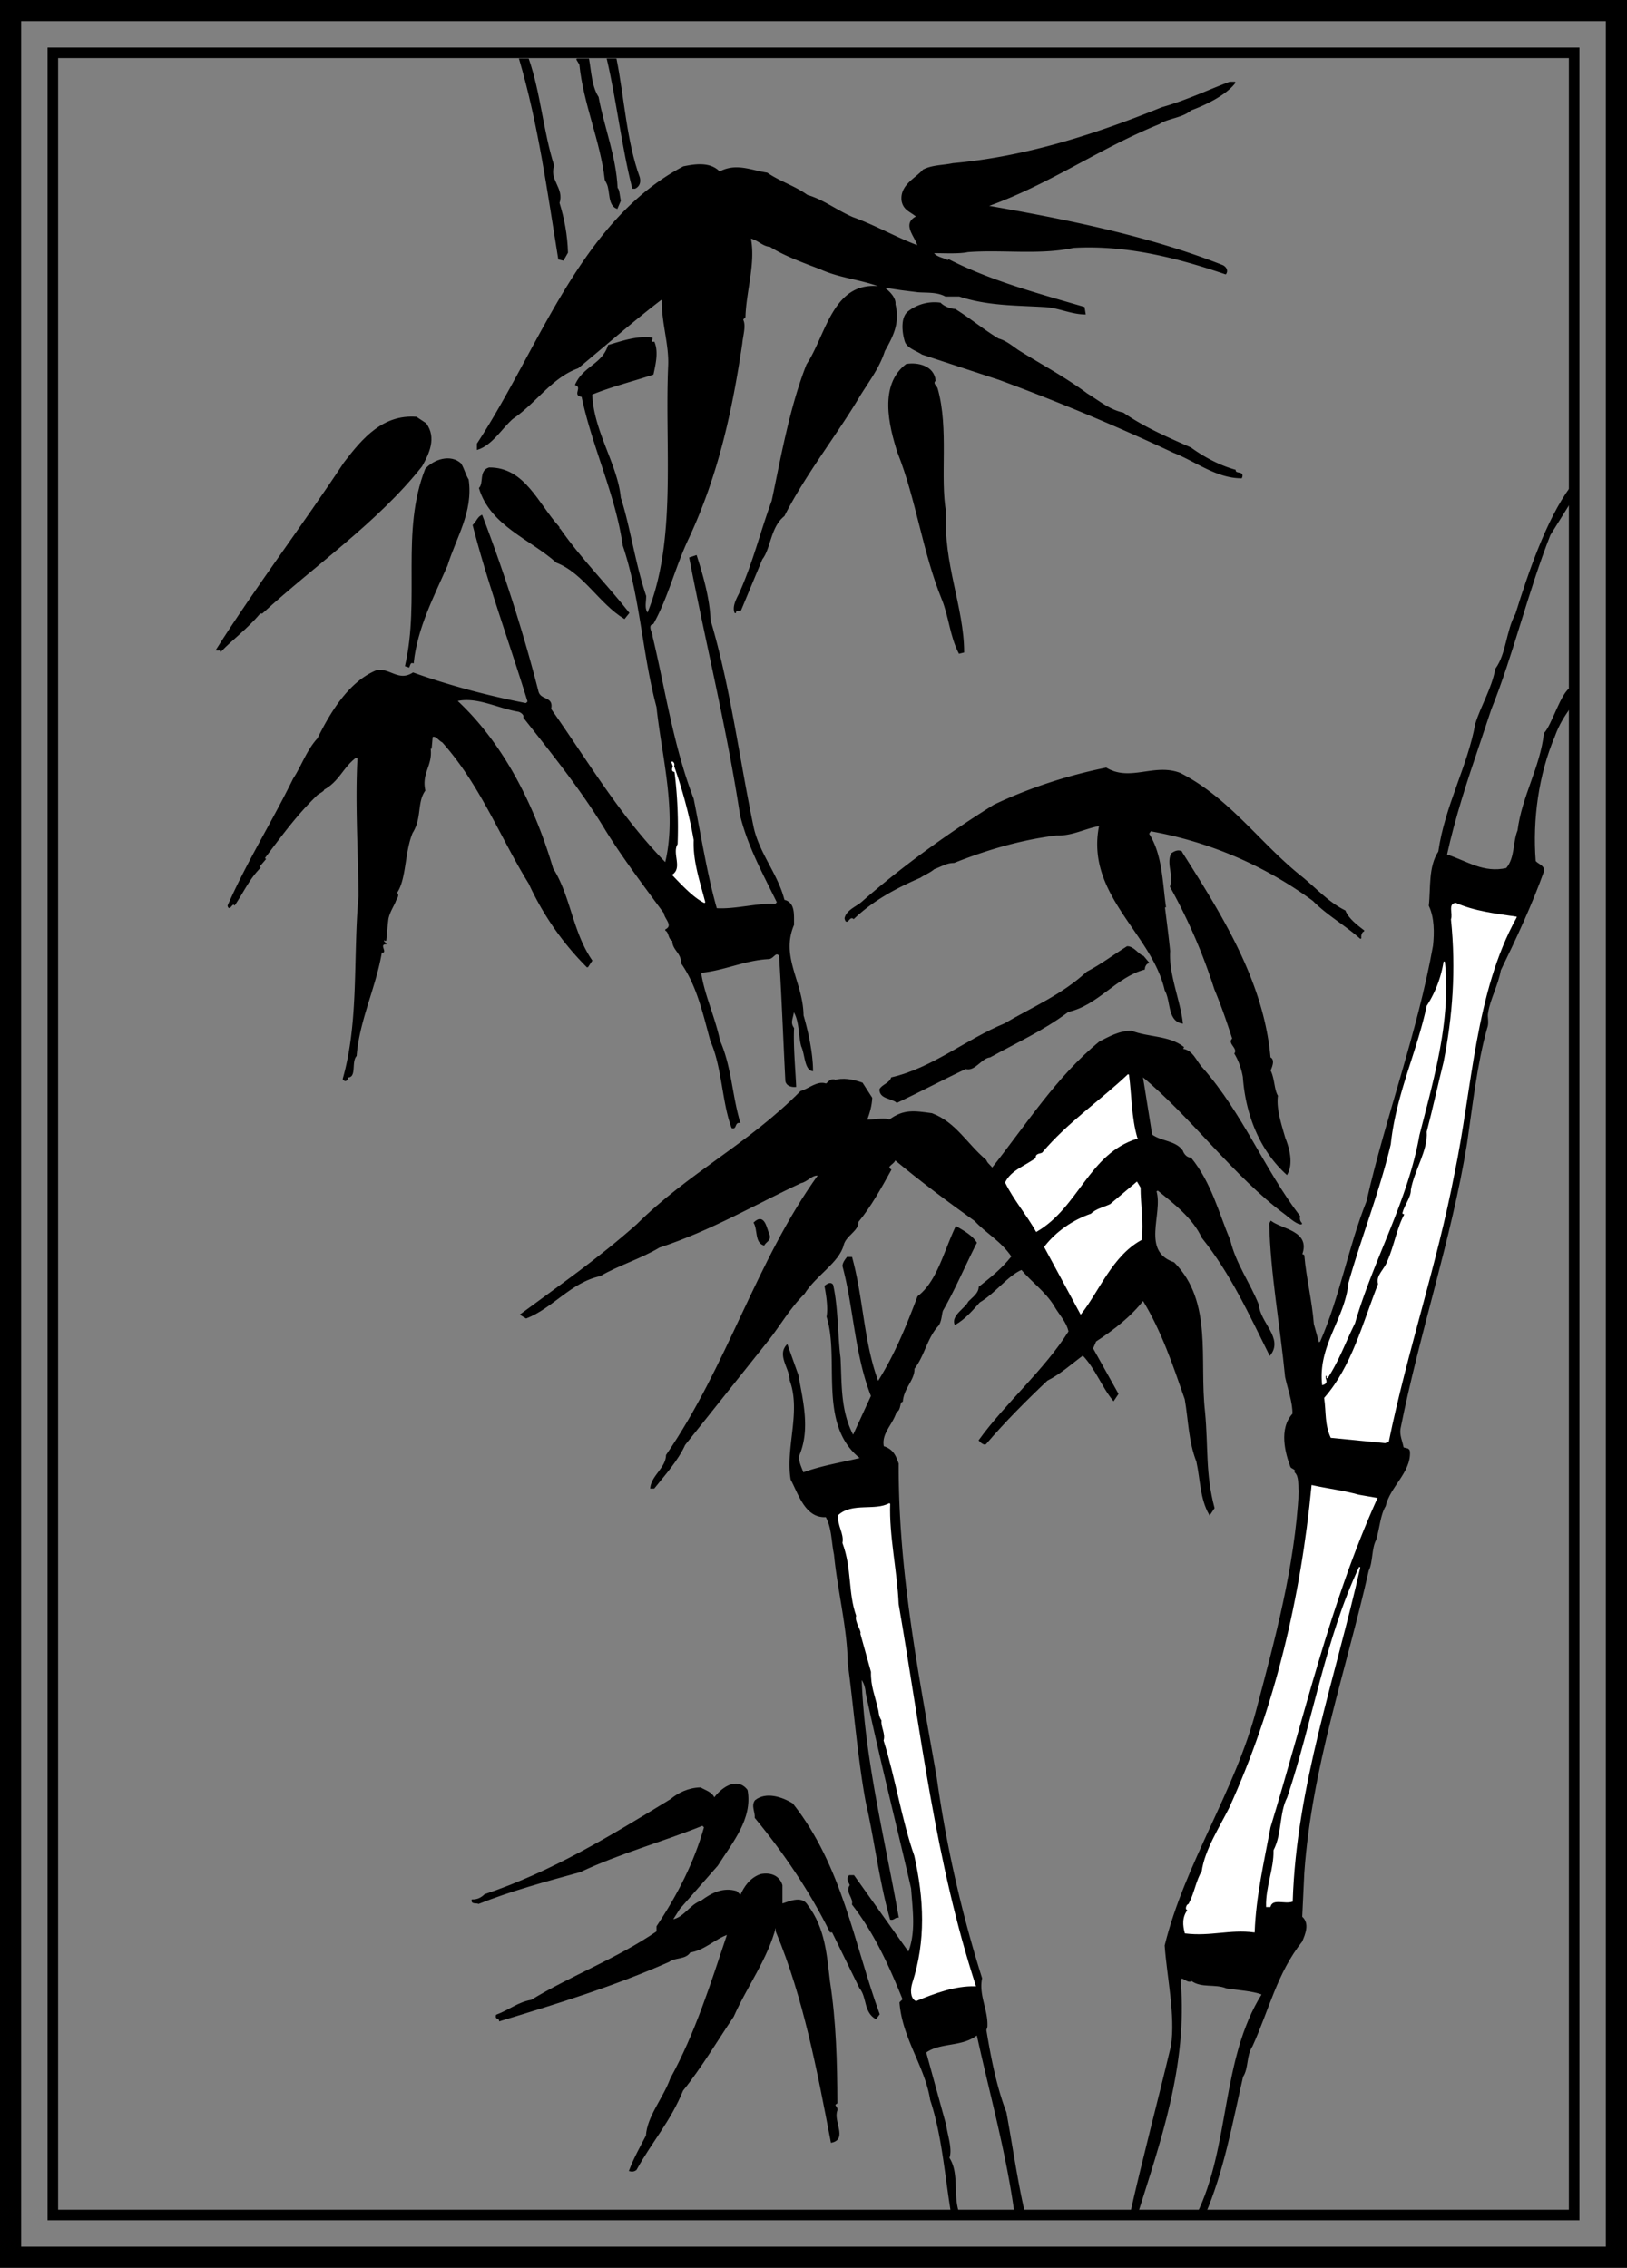 <svg xmlns="http://www.w3.org/2000/svg" width="154" height="214.598"><rect width="100%" height="100%" fill="#808080" stroke="none"/><path d="M50 5.598c1.11 3.199 1.355 6.824 2.398 10.101-.5 1.317.97 2.149.5 3.5.465 1.504.758 3.07.801 4.7l-.398.699-.403-.098c-1.054-6.492-1.886-12.715-3.699-18.902H50"/><path fill="none" stroke="#000" stroke-linecap="square" stroke-miterlimit="2" stroke-width=".12" d="M50 5.598c1.11 3.199 1.355 6.824 2.398 10.101-.5 1.317.97 2.149.5 3.5.465 1.504.758 3.07.801 4.7l-.398.699-.403-.098c-1.054-6.492-1.886-12.715-3.699-18.902Zm0 0"/><path d="M58.398 19.7c-.82-.321-.574-1.544-.898-2.302L57.3 17c-.41-3.645-2.027-7.172-2.402-10.902l-.296-.5h1.097c.211 1.191.262 2.613.903 3.601.535 2.883 1.664 5.625 1.796 8.598.184.183.184.578.301 1.203l-.3.7"/><path fill="none" stroke="#000" stroke-linecap="square" stroke-miterlimit="2" stroke-width=".12" d="M58.398 19.7c-.82-.321-.574-1.544-.898-2.302L57.3 17c-.41-3.645-2.027-7.172-2.402-10.902l-.296-.5h1.097c.211 1.191.262 2.613.903 3.601.535 2.883 1.664 5.625 1.796 8.598.184.183.184.578.301 1.203zm0 0"/><path d="M58.3 5.598c.747 3.738.942 7.757 2.2 11.199.117.476-.031.82-.398 1h-.204c-.996-3.902-1.488-8.313-2.398-12.2h.8"/><path fill="none" stroke="#000" stroke-linecap="square" stroke-miterlimit="2" stroke-width=".12" d="M58.3 5.598c.747 3.738.942 7.757 2.2 11.199.117.476-.031.82-.398 1h-.204c-.996-3.902-1.488-8.313-2.398-12.2Zm0 0"/><path d="M89.5 28c-.809-.438-1.785-.34-2.602-.402l-1.597-.2L84 27.2h-.398c.535.363 1.171 1 1.097 1.598.418 1.754-.172 2.93-1 4.402-.543 1.715-1.672 3.086-2.5 4.5-2.16 3.586-5.05 7.258-7 11.098-1.332 1.062-1.285 3.07-2.097 4.101l-2 4.801c-.125.196-.47-.148-.5.301-.262-.547.128-1.281.398-1.8 1.348-3.009 1.984-5.755 3.102-8.802.793-3.714 1.675-8.808 3.296-12.898 1.907-2.871 2.497-8.113 7.204-7.3-2.012-.813-4.07-.91-6-1.802-1.403-.53-3.414-1.265-4.704-2.101-.718-.047-1.109-.633-1.898-.797.492 2.367-.437 5.062-.5 7.5-.086.113-.23.16-.2.297.263.55-.03 1.43-.1 2.203-.962 6.48-2.282 12.41-5 18.297-1.302 2.687-1.985 5.676-3.4 8.203-.546.121-.202.758-.1 1.098v.101c1.17 4.8 1.951 10.335 3.901 15.398C66.3 79.062 66.887 82.836 67.8 86c1.832.117 3.937-.52 5.597-.402l.204-.2c-1.325-2.71-2.793-5.355-3.5-8.3-1.254-8.227-3.215-16.067-4.801-24.301l.597-.2c.547 1.72 1.235 4.024 1.301 6.102 1.895 6.348 2.727 13.16 4.102 19.7.586 2.476 2.3 4.386 2.898 6.8 1.067.235.871 1.457.903 2.301-1.305 3.078.851 5.379.898 8.598.395 1.34.883 3.445.898 5.199-.699-.137-.652-1.555-1-2.297-.289-1.023-.14-2.395-.796-3.402-.032.71-.422 1.105 0 1.699-.079 1.66.117 3.766.199 5.5-.328.031-.817-.067-.903-.5-.21-4.125-.355-7.996-.597-11.899-.446-.457-.59.325-1.102.301-2.234.125-4.195 1.102-6.398 1.301.293 2.105 1.32 4.21 1.8 6.5 1.09 2.465 1.137 5.16 1.899 7.7-.516-.04-.32.644-.7.5-.894-2.305-.894-5.735-2-8.2-.706-2.582-1.292-5.277-2.8-7.402.086-.914-.848-1.254-.8-2.098-.438-.188-.29-.773-.7-1 .852-.41-.082-1.098-.102-1.602-1.937-2.632-3.898-5.23-5.5-7.8-2.222-3.7-5.015-7.18-7.796-10.7.085-.3-.305-.546-.5-.601-2.008-.336-3.97-1.465-5.903-1 4.578 4.238 7.422 10.219 9.102 15.902 1.652 2.598 1.847 6.028 3.699 8.7l-.398.601a27.134 27.134 0 0 1-5.5-7.902c-2.715-4.387-4.579-9.336-8.204-13.399-.343-.152-.636-.691-1-.5l-.097 1.098h-.102c.219 1.652-.86 2.289-.5 4-.8 1.129-.308 2.598-1.199 4-.777 1.883-.582 4.43-1.5 5.703.332.2-.063.59-.102.797-.203.48-.597 1.066-.699 1.703-.094.785-.14 1.52-.199 2l-.102-.102c-.28.16.063.309.102.399-.68.055.059.789-.3.8L36.1 90c-.523 3.32-2.14 6.508-2.402 9.898-.523.579.016 2.047-.8 2-.016.196-.165.536-.4.2 1.56-5.493.97-11.618 1.5-17.301-.038-4.266-.335-8.871-.1-13.098H33.6c-1.207.945-1.55 2.219-3 3 .125.102-.562.395-.703.598-1.914 1.855-3.386 3.914-4.898 5.902l.101.098-.6.703.101.098c-1.027 1.03-1.566 2.258-2.402 3.5-.242-.262-.488.617-.598.101 1.875-4.234 4.176-7.863 6.2-12 .77-1.152 1.261-2.672 2.3-3.8 1.165-2.352 2.88-5.29 5.5-6.399 1.25-.312 2.083 1.11 3.5.2 3.485 1.25 7.254 2.23 10.7 2.898l.199-.2c-1.73-5.613-3.742-11.05-5.2-16.699.38-.379.43-.722.802-.902 1.98 5.176 3.843 10.91 5.296 16.601.211.973 1.485.485 1.204 1.7C55.766 72.3 58.605 77.199 63 81.699c1.191-4.793-.324-10.183-.8-14.8-1.34-4.985-1.536-10.376-3.2-15.301-.687-4.828-2.89-9.286-3.898-14.098-.907-.086.125-.824-.602-1.102.773-1.73 2.54-1.878 3.102-3.699 1.3-.383 2.671-.87 4.097-.699-.004.168-.101.316 0 .398h.2c.382.946.09 2.075-.098 3-1.918.641-3.93 1.133-5.801 1.899.11 3.496 2.41 6.68 2.7 9.8.886 2.712 1.378 6.29 2.402 9.301.004.664-.192 1.153.199 1.7 2.843-6.868 1.668-15.637 2-23.399.11-2.09-.625-4.047-.602-6.3l-.098-.102c-2.574 1.96-5.316 4.363-7.902 6.5-2.512.902-3.98 3.3-6.2 4.8-1.065.95-1.944 2.47-3.3 2.903V42c5.961-9.094 9.735-21.05 19.5-26.203.965-.188 2.485-.485 3.402.5 1.579-.836 2.903-.149 4.5.101 1.196.825 2.665 1.266 3.797 2.102 1.516.437 2.739 1.418 4.301 2.098 2.067.742 4.121 1.918 6.2 2.699-.118-.828-1.587-2.102-.098-2.797-.606-.531-1.243-.629-1.403-1.5-.183-1.48 1.336-2.117 2-2.902.856-.442 1.832-.391 2.801-.598 6.973-.625 13.586-2.781 19.8-5.3 2.216-.618 4.516-1.696 6.4-2.403h.5c-.864 1.148-2.774 2.078-4.2 2.601-.781.704-2.203.75-3 1.301-5.766 2.34-10.422 5.723-16.3 7.801 7.445 1.3 15.284 2.871 22.202 5.598.383.113.63.504.399.8-4.473-1.52-9.324-2.793-14.399-2.5-3.207.688-6.734.149-10 .399-.851.191-2.418.09-3.3.101.293.528 1.226.579 1.398.801l.102-.101c3.988 2.035 8.398 3.21 12.8 4.5l.098.601c-1.363-.027-2.441-.617-3.8-.699-2.758-.164-5.403-.113-8.098-1H89.5"/><path fill="none" stroke="#000" stroke-linecap="square" stroke-miterlimit="2" stroke-width=".12" d="M89.5 28c-.809-.438-1.785-.34-2.602-.402l-1.597-.2L84 27.2h-.398c.535.363 1.171 1 1.097 1.598.418 1.754-.172 2.93-1 4.402-.543 1.715-1.672 3.086-2.5 4.5-2.16 3.586-5.05 7.258-7 11.098-1.332 1.062-1.285 3.07-2.097 4.101l-2 4.801c-.125.196-.47-.148-.5.301-.262-.547.128-1.281.398-1.8 1.348-3.009 1.984-5.755 3.102-8.802.793-3.714 1.675-8.808 3.296-12.898 1.907-2.871 2.497-8.113 7.204-7.3-2.012-.813-4.07-.91-6-1.802-1.403-.53-3.414-1.265-4.704-2.101-.718-.047-1.109-.633-1.898-.797.492 2.367-.437 5.062-.5 7.5-.086.113-.23.16-.2.297.263.55-.03 1.43-.1 2.203-.962 6.48-2.282 12.41-5 18.297-1.302 2.687-1.985 5.676-3.4 8.203-.546.121-.202.758-.1 1.098v.101c1.17 4.8 1.951 10.335 3.901 15.398C66.3 79.062 66.887 82.836 67.8 86c1.832.117 3.937-.52 5.597-.402l.204-.2c-1.325-2.71-2.793-5.355-3.5-8.3-1.254-8.227-3.215-16.067-4.801-24.301l.597-.2c.547 1.72 1.235 4.024 1.301 6.102 1.895 6.348 2.727 13.16 4.102 19.7.586 2.476 2.3 4.386 2.898 6.8 1.067.235.871 1.457.903 2.301-1.305 3.078.851 5.379.898 8.598.395 1.34.883 3.445.898 5.199-.699-.137-.652-1.555-1-2.297-.289-1.023-.14-2.395-.796-3.402-.032.71-.422 1.105 0 1.699-.079 1.66.117 3.766.199 5.5-.328.031-.817-.067-.903-.5-.21-4.125-.355-7.996-.597-11.899-.446-.457-.59.325-1.102.301-2.234.125-4.195 1.102-6.398 1.301.293 2.105 1.32 4.21 1.8 6.5 1.09 2.465 1.137 5.16 1.899 7.7-.516-.04-.32.644-.7.5-.894-2.305-.894-5.735-2-8.2-.706-2.582-1.292-5.277-2.8-7.402.086-.914-.848-1.254-.8-2.098-.438-.188-.29-.773-.7-1 .852-.41-.082-1.098-.102-1.602-1.937-2.632-3.898-5.23-5.5-7.8-2.222-3.7-5.015-7.18-7.796-10.7.085-.3-.305-.546-.5-.601-2.008-.336-3.97-1.465-5.903-1 4.578 4.238 7.422 10.219 9.102 15.902 1.652 2.598 1.847 6.028 3.699 8.7l-.398.601a27.134 27.134 0 0 1-5.5-7.902c-2.715-4.387-4.579-9.336-8.204-13.399-.343-.152-.636-.691-1-.5l-.097 1.098h-.102c.219 1.652-.86 2.289-.5 4-.8 1.129-.308 2.598-1.199 4-.777 1.883-.582 4.43-1.5 5.703.332.2-.063.59-.102.797-.203.48-.597 1.066-.699 1.703-.094.785-.14 1.52-.199 2l-.102-.102c-.28.16.063.309.102.399-.68.055.059.789-.3.8L36.101 90c-.524 3.32-2.141 6.508-2.403 9.898-.523.579.016 2.047-.8 2-.016.196-.165.536-.399.2 1.559-5.493.969-11.618 1.5-17.301-.04-4.266-.336-8.871-.102-13.098h-.296c-1.207.946-1.551 2.219-3 3 .125.102-.563.395-.704.598-1.914 1.855-3.386 3.914-4.898 5.902l.102.098L24.5 82l.102.098c-1.028 1.03-1.567 2.257-2.403 3.5-.242-.262-.488.617-.597.101 1.875-4.234 4.175-7.863 6.199-12 .77-1.152 1.261-2.672 2.3-3.8 1.165-2.352 2.88-5.29 5.5-6.399 1.25-.313 2.083 1.11 3.5.2 3.485 1.25 7.254 2.23 10.7 2.898l.199-.2c-1.73-5.613-3.742-11.05-5.2-16.699.38-.379.43-.722.802-.902 1.98 5.176 3.843 10.91 5.296 16.601.211.973 1.485.485 1.204 1.7C55.766 72.3 58.605 77.199 63 81.699c1.191-4.793-.324-10.183-.8-14.8-1.34-4.985-1.536-10.376-3.2-15.301-.687-4.828-2.89-9.286-3.898-14.098-.907-.086.125-.824-.602-1.102.773-1.73 2.54-1.878 3.102-3.699 1.3-.383 2.671-.87 4.097-.699-.004.168-.101.316 0 .398h.2c.382.946.09 2.075-.098 3-1.918.641-3.93 1.133-5.801 1.899.11 3.496 2.41 6.68 2.7 9.8.886 2.712 1.378 6.29 2.402 9.301.003.664-.192 1.153.199 1.7 2.844-6.868 1.668-15.637 2-23.399.11-2.09-.625-4.047-.602-6.3l-.097-.102c-2.575 1.96-5.317 4.363-7.903 6.5-2.512.902-3.98 3.3-6.199 4.8-1.066.95-1.945 2.47-3.3 2.903V42c5.96-9.094 9.734-21.05 19.5-26.203.964-.188 2.484-.485 3.402.5 1.578-.836 2.902-.149 4.5.101 1.195.825 2.664 1.266 3.796 2.102 1.516.437 2.739 1.418 4.301 2.098 2.067.742 4.121 1.918 6.2 2.699-.118-.828-1.587-2.102-.098-2.797-.606-.531-1.242-.629-1.403-1.5-.183-1.48 1.336-2.117 2-2.902.856-.442 1.832-.391 2.801-.598 6.973-.625 13.586-2.781 19.801-5.3 2.215-.618 4.516-1.696 6.398-2.403h.5c-.863 1.148-2.773 2.078-4.199 2.601-.781.704-2.203.75-3 1.301-5.765 2.34-10.422 5.723-16.3 7.801 7.445 1.3 15.285 2.871 22.203 5.598.382.113.628.504.398.8-4.473-1.52-9.324-2.793-14.398-2.5-3.207.688-6.735.149-10 .399-.852.191-2.418.09-3.301.101.293.528 1.226.579 1.398.801l.102-.101c3.988 2.035 8.398 3.21 12.8 4.5l.098.601c-1.363-.027-2.441-.617-3.8-.699-2.758-.164-5.403-.113-8.098-1zm0 0"/><path d="M87.3 33.5c-.519-.352-1.402-.594-1.6-1.203-.24-.766-.438-2.235.3-2.797a3.996 3.996 0 0 1 3-.8c.328.335.918.577 1.398.597 1.528.96 2.606 1.89 4.102 2.8.71.169 1.445.81 1.898 1.102 2.192 1.371 4.348 2.5 6.5 4.098 1.082.656 2.114 1.535 3.403 1.8 1.941 1.352 4.097 2.286 6.398 3.301 1.082.797 2.649 1.68 4.2 2.102.019.457.851.066.601.7-2.348.003-4.355-1.614-6.398-2.403a209.444 209.444 0 0 0-16.5-6.899L87.3 33.5"/><path fill="none" stroke="#000" stroke-linecap="square" stroke-miterlimit="2" stroke-width=".12" d="M87.3 33.5c-.519-.352-1.402-.594-1.6-1.203-.24-.766-.438-2.235.3-2.797a3.996 3.996 0 0 1 3-.8c.328.335.918.577 1.398.597 1.528.96 2.606 1.89 4.102 2.8.71.169 1.445.81 1.898 1.102 2.192 1.371 4.348 2.5 6.5 4.098 1.082.656 2.114 1.535 3.403 1.8 1.941 1.352 4.097 2.286 6.398 3.301 1.082.797 2.649 1.68 4.2 2.102.019.457.851.066.601.7-2.348.003-4.355-1.614-6.398-2.403a209.444 209.444 0 0 0-16.5-6.899zm0 0"/><path d="M88.5 36c-.297.336.145.531.2.797 1.07 3.8.19 8.406.8 11.703-.316 4.691 1.691 9.004 1.7 13.2l-.4.097c-.831-1.598-.933-3.461-1.6-5.098-1.829-4.488-2.419-9.437-4.2-13.902-.816-2.543-1.746-6.363.8-8.297 1.079-.176 2.552.168 2.7 1.5"/><path fill="none" stroke="#000" stroke-linecap="square" stroke-miterlimit="2" stroke-width=".12" d="M88.5 36c-.297.336.145.531.2.797 1.07 3.8.19 8.406.8 11.703-.316 4.691 1.691 9.004 1.7 13.2l-.4.097c-.831-1.598-.933-3.461-1.6-5.098-1.829-4.488-2.419-9.437-4.2-13.902-.816-2.543-1.746-6.363.8-8.297 1.079-.176 2.552.168 2.7 1.5zm0 0"/><path d="M40.3 40.098c.962 1.332.274 2.804-.402 4-4.222 5.32-10.054 9.289-15.097 13.902h-.2c-1.222 1.46-2.695 2.54-3.703 3.598-.07-.176-.265-.078-.398-.098 3.809-6.008 8.168-11.738 12.102-17.703 1.8-2.367 3.71-4.524 6.796-4.297l.903.598"/><path fill="none" stroke="#000" stroke-linecap="square" stroke-miterlimit="2" stroke-width=".12" d="M40.3 40.098c.962 1.332.274 2.804-.402 4-4.222 5.32-10.054 9.289-15.097 13.902h-.2c-1.222 1.46-2.695 2.54-3.703 3.598-.07-.176-.265-.078-.398-.098 3.809-6.008 8.168-11.738 12.102-17.703 1.8-2.367 3.71-4.524 6.796-4.297zm0 0"/><path d="M43.602 43.898c.304.52.402 1.012.699 1.5.437 3.04-1.18 5.442-2 8.102-1.285 2.926-2.852 5.914-3.2 9.2-.288-.102-.34.241-.402.398L38.4 63c1.44-6.332-.422-12.7 1.902-18.602.765-.859 2.332-1.398 3.3-.5"/><path fill="none" stroke="#000" stroke-linecap="square" stroke-miterlimit="2" stroke-width=".12" d="M43.602 43.898c.304.52.402 1.012.699 1.5.437 3.04-1.18 5.442-2 8.102-1.285 2.926-2.852 5.914-3.2 9.2-.288-.102-.34.241-.402.398L38.4 63c1.44-6.332-.422-12.7 1.902-18.602.765-.859 2.332-1.398 3.3-.5zm0 0"/><path d="M52.898 49.898v.301l.102-.101c2.078 2.945 4.285 5.101 6.5 7.902l-.398.5c-2.309-1.39-3.875-4.328-6.403-5.3-2.472-2.216-6.246-3.49-7.3-7 .468-.505-.02-1.634.902-1.903 3.34-.024 4.562 3.355 6.597 5.601"/><path fill="none" stroke="#000" stroke-linecap="square" stroke-miterlimit="2" stroke-width=".12" d="M52.898 49.898v.301l.102-.101c2.078 2.945 4.285 5.101 6.5 7.902l-.398.5c-2.309-1.39-3.875-4.328-6.403-5.3-2.472-2.216-6.246-3.49-7.3-7 .468-.505-.02-1.634.902-1.903 3.34-.024 4.562 3.355 6.597 5.601zm0 0"/><path d="m148.7 47.398-2 3.2c-2.145 5.433-3.52 11.363-5.598 16.5l-1.102 3.3c-1.18 3.47-2.309 6.899-3.102 10.5 2.02.664 3.489 1.79 5.704 1.301.875-1.031.628-2.449 1.097-3.601.414-3.258 2.13-5.953 2.5-9.2.754-.773 1.578-3.82 2.5-4.3v1.699c-.676.976-1.156 1.68-1.597 2.902-1.52 3.582-2.11 7.844-1.801 11.801.23.305.82.406.8.898-1.156 3.23-2.624 6.368-4.101 9.399-.238 1.379-1.023 2.797-1.2 4-.116.465.126.953-.1 1.5-.95 3.375-1.391 7.441-1.9 10.902-1.448 8.938-4.488 17.903-6.3 27-.098.653.195 1.192.3 1.801.24.125.583.027.598.398.082 1.934-1.878 3.258-2.296 5.102-.512.848-.563 2.074-.903 3.2-.445.835-.297 2.109-.699 2.898-2.145 9.5-5.379 18.566-6.102 28.601l-.199 4.2c.727.613.285 1.64 0 2.3-2.363 2.965-3.144 6.496-4.699 9.899-.602.906-.36 2.082-.898 2.902-.98 4.277-1.813 8.969-3.602 13.098h-.7c3.223-6.48 2.294-14.7 6.2-20.899-.965-.367-2.238-.418-3.398-.601-1.094-.453-2.372-.012-3.301-.7-.442.344-1.028-.734-1.102.102.66 7.984-1.937 15.176-4.097 22.098H107c1.145-5.11 2.617-10.633 3.898-16 .434-2.864-.402-6.637-.597-9.5 1.914-7.77 6.664-14.582 8.699-22.399 1.738-6.59 3.602-13.351 4-20.601-.105-.59.043-1.375-.398-1.801.195-.258-.391-.406-.403-.5-.48-1.277-1.117-3.582.2-5 .007-1.129-.434-2.305-.7-3.5-.469-4.832-1.402-9.879-1.5-14.5l.102-.2c1.125.805 3.672.95 2.898 3.102l.2.098c.183 2.16.722 4.219.902 6.5l.5 1.8L125 127c1.863-4.23 2.695-9.031 4.398-13.3 1.829-8.032 4.817-15.919 6.301-24.2.133-1.227.133-2.695-.398-3.8.187-1.641-.059-3.65.898-5.102.613-4.328 2.77-8.051 3.5-12.098.543-1.738 1.524-3.254 1.903-5.203 1.039-1.434.992-3.54 1.898-5.2 1.195-3.812 2.898-8.886 5.2-12v1.301"/><path fill="none" stroke="#000" stroke-linecap="square" stroke-miterlimit="2" stroke-width=".12" d="m148.7 47.398-2 3.2c-2.145 5.433-3.52 11.363-5.598 16.5l-1.102 3.3c-1.18 3.47-2.309 6.899-3.102 10.5 2.02.664 3.489 1.79 5.704 1.301.875-1.031.628-2.449 1.097-3.601.414-3.258 2.13-5.953 2.5-9.2.754-.773 1.578-3.82 2.5-4.3v1.699c-.676.976-1.156 1.68-1.597 2.902-1.52 3.582-2.11 7.844-1.801 11.801.23.305.82.406.8.898-1.156 3.23-2.624 6.368-4.101 9.399-.238 1.379-1.023 2.797-1.2 4-.116.465.126.953-.1 1.5-.95 3.375-1.391 7.441-1.9 10.902-1.448 8.938-4.488 17.903-6.3 27-.098.653.195 1.192.3 1.801.24.125.583.027.598.398.082 1.934-1.878 3.258-2.296 5.102-.512.848-.563 2.074-.903 3.2-.445.835-.297 2.109-.699 2.898-2.145 9.5-5.379 18.566-6.102 28.601l-.199 4.2c.727.613.285 1.64 0 2.3-2.363 2.965-3.144 6.496-4.699 9.899-.602.906-.36 2.082-.898 2.902-.98 4.277-1.813 8.969-3.602 13.098h-.7c3.223-6.48 2.294-14.7 6.2-20.899-.965-.367-2.238-.418-3.398-.601-1.094-.453-2.372-.012-3.301-.7-.442.344-1.028-.734-1.102.102.66 7.984-1.937 15.176-4.097 22.098H107c1.145-5.11 2.617-10.633 3.898-16 .434-2.864-.402-6.637-.597-9.5 1.914-7.77 6.664-14.582 8.699-22.399 1.738-6.59 3.602-13.351 4-20.601-.105-.59.043-1.375-.398-1.801.195-.258-.391-.406-.403-.5-.48-1.277-1.117-3.582.2-5 .007-1.129-.434-2.305-.7-3.5-.469-4.832-1.402-9.879-1.5-14.5l.102-.2c1.125.805 3.672.95 2.898 3.102l.2.098c.183 2.16.722 4.219.902 6.5l.5 1.8L125 127c1.863-4.23 2.695-9.031 4.398-13.3 1.829-8.032 4.817-15.919 6.301-24.2.133-1.227.133-2.695-.398-3.8.187-1.641-.059-3.65.898-5.102.613-4.328 2.77-8.051 3.5-12.098.543-1.738 1.524-3.254 1.903-5.203 1.039-1.434.992-3.54 1.898-5.2 1.195-3.812 2.898-8.886 5.2-12zm0 0"/><path fill="#fff" d="M65.602 79.5c-.086 2.012.601 3.973 1.097 5.898-1.035-.503-2.21-1.777-3-2.601.985-.695-.047-2.07.5-2.899a42.56 42.56 0 0 0-.3-6.898c-.586-.063.195-.652-.297-.902.836 2.308 1.57 4.906 2 7.402"/><path fill="none" stroke="#fff" stroke-linecap="square" stroke-miterlimit="2" stroke-width=".12" d="M65.602 79.5c-.086 2.012.601 3.973 1.097 5.898-1.035-.503-2.21-1.777-3-2.601.985-.695-.047-2.07.5-2.899a42.56 42.56 0 0 0-.3-6.898c-.586-.063.195-.652-.297-.902.836 2.308 1.57 4.906 2 7.402zm0 0"/><path d="M111.7 73.2c4.679 2.382 7.57 6.695 11.5 9.8 1.362 1.11 2.538 2.434 4.1 3.2.298.753 1.134 1.39 1.802 1.898-.18-.02-.375.37-.301.699-1.543-1.356-3.16-2.238-4.5-3.598a36.941 36.941 0 0 0-15.403-6.601l-.199.3c1.262 1.977 1.262 4.477 1.602 6.899h-.102c.153 1.254.348 2.672.5 4.203-.152 2.145.977 4.742 1.2 6.797-1.352-.242-1.008-2.102-1.598-3.098-1.223-5.426-7.543-9.05-6.2-15.601-1.394.23-2.62.964-4.101.902-3.367.406-6.652 1.387-9.7 2.598-.726.011-1.116.308-1.902.601-.39.344-.93.54-1.296.801-2.329 1.012-4.438 2.137-6.301 3.898-.438-.34-.633.739-.801 0 .168-.78 1.148-1.074 1.7-1.601 3.76-3.293 8.12-6.43 12.402-9.098 3.363-1.597 6.988-2.773 10.597-3.5 2.27 1.363 4.574-.449 7 .5"/><path fill="none" stroke="#000" stroke-linecap="square" stroke-miterlimit="2" stroke-width=".12" d="M111.7 73.2c4.679 2.382 7.57 6.695 11.5 9.8 1.362 1.11 2.538 2.434 4.1 3.2.298.753 1.134 1.39 1.802 1.898-.18-.02-.375.37-.301.699-1.543-1.356-3.16-2.238-4.5-3.598a36.941 36.941 0 0 0-15.403-6.601l-.199.3c1.262 1.977 1.262 4.477 1.602 6.899h-.102c.153 1.254.348 2.672.5 4.203-.152 2.145.977 4.742 1.2 6.797-1.352-.242-1.008-2.102-1.598-3.098-1.223-5.426-7.543-9.05-6.2-15.601-1.394.23-2.62.964-4.101.902-3.367.406-6.652 1.387-9.7 2.598-.726.011-1.116.308-1.902.601-.39.344-.93.54-1.296.801-2.329 1.012-4.438 2.137-6.301 3.898-.438-.34-.633.739-.801 0 .168-.78 1.148-1.074 1.7-1.601 3.76-3.293 8.12-6.43 12.402-9.098 3.363-1.597 6.988-2.773 10.597-3.5 2.27 1.363 4.574-.449 7 .5zm0 0"/><path d="M111.8 80.598c3.747 5.914 7.763 12.234 8.4 19.5.44.183.148.867 0 1.199.394.746.343 1.824.698 2.402-.16 1.235.332 2.707.704 4 .41 1.008.753 2.43.199 3.399-2.531-2.293-3.856-5.672-4.102-9.2-.144-.785-.39-1.52-.8-2.199.363-.547-.715-.988-.2-1.402-.515-1.594-1.054-3.164-1.699-4.7a53.27 53.27 0 0 0-4.2-9.699c.384-1.062-.35-2.093.098-3.101.239-.168.579-.363.903-.2"/><path fill="none" stroke="#000" stroke-linecap="square" stroke-miterlimit="2" stroke-width=".12" d="M111.8 80.598c3.747 5.914 7.763 12.234 8.4 19.5.44.183.148.867 0 1.199.394.746.343 1.824.698 2.402-.16 1.235.332 2.707.704 4 .41 1.008.753 2.43.199 3.399-2.531-2.293-3.856-5.672-4.102-9.2-.144-.785-.39-1.52-.8-2.199.363-.547-.715-.988-.2-1.402-.515-1.594-1.054-3.164-1.699-4.7a53.27 53.27 0 0 0-4.2-9.699c.384-1.062-.35-2.093.098-3.101.239-.168.579-.363.903-.2zm0 0"/><path fill="#fff" d="M143.5 86.797c-3.945 7.113-4.191 16.176-5.898 24.3-1.625 8.489-4.465 16.817-6.204 25.301l-.296.102L126 136c-.559-1.227-.41-2.352-.602-3.703 2.594-2.961 3.622-7.027 5.102-10.797-.254-.79.629-1.375.898-2.203.61-1.379.907-3.192 1.602-4.399l-.2-.101c.188-.75.825-1.485.802-2.2.32-1.831 1.64-3.742 1.5-5.5.582-2.21 1.12-4.71 1.597-6.597.848-4.29 1.192-8.7.7-13.5.195-.54-.294-1.469.402-1.5 1.707.766 3.762 1.012 5.699 1.297"/><path fill="none" stroke="#fff" stroke-linecap="square" stroke-miterlimit="2" stroke-width=".12" d="M143.5 86.797c-3.945 7.113-4.191 16.176-5.898 24.3-1.625 8.489-4.465 16.817-6.204 25.301l-.296.102L126 136c-.559-1.227-.41-2.352-.602-3.703 2.594-2.961 3.622-7.027 5.102-10.797-.254-.79.629-1.375.898-2.203.61-1.379.907-3.192 1.602-4.399l-.2-.101c.188-.75.825-1.485.802-2.2.32-1.831 1.64-3.742 1.5-5.5.582-2.21 1.12-4.71 1.597-6.597.848-4.29 1.192-8.7.7-13.5.195-.54-.294-1.469.402-1.5 1.707.766 3.762 1.012 5.699 1.297zm0 0"/><path d="m108.2 90.5.5.598c-.31.066-.407.507-.4.601-2.702.738-4.417 3.387-7.198 4-2.461 1.836-4.813 2.863-7.403 4.301-.84.082-1.43 1.36-2.3 1.098-2.118.996-4.422 2.218-6.5 3.199-.516-.442-1.594-.344-1.598-1.2.199-.417.933-.562 1.097-1.097 3.856-.887 7.04-3.582 10.704-5.102 2.656-1.566 5.402-2.695 7.796-4.898 1.329-.688 2.551-1.617 3.801-2.402.614 0 1.055.785 1.5.902"/><path fill="none" stroke="#000" stroke-linecap="square" stroke-miterlimit="2" stroke-width=".12" d="m108.2 90.5.5.598c-.31.066-.407.507-.4.601-2.702.738-4.417 3.387-7.198 4-2.461 1.836-4.813 2.863-7.403 4.301-.84.082-1.43 1.36-2.3 1.098-2.118.996-4.422 2.218-6.5 3.199-.516-.442-1.594-.344-1.598-1.2.199-.417.933-.562 1.097-1.097 3.856-.887 7.04-3.582 10.704-5.102 2.656-1.566 5.402-2.695 7.796-4.898 1.329-.688 2.551-1.617 3.801-2.402.614 0 1.055.785 1.5.902zm0 0"/><path fill="#fff" d="M134.3 107.398c-1.116 6.309-4.35 11.747-6.1 17.801-.895 1.785-1.481 3.5-2.598 5.2.039-.133.039-.231-.102-.301-.3.316.336.707-.3.902-.395-3.672 2.155-6.172 2.5-9.602 1.222-4.312 2.937-8.625 4-13.101.503-4.735 2.417-8.555 3.402-13.098A10.808 10.808 0 0 0 136.699 91c.602 5.555-1.062 11.14-2.398 16.398"/><path fill="none" stroke="#fff" stroke-linecap="square" stroke-miterlimit="2" stroke-width=".12" d="M134.3 107.398c-1.116 6.309-4.35 11.747-6.1 17.801-.895 1.785-1.481 3.5-2.598 5.2.039-.133.039-.231-.102-.301-.3.316.336.707-.3.902-.395-3.672 2.155-6.172 2.5-9.602 1.222-4.312 2.937-8.625 4-13.101.503-4.735 2.417-8.555 3.402-13.098A10.808 10.808 0 0 0 136.699 91c.602 5.555-1.062 11.14-2.398 16.398zm0 0"/><path d="M64.8 136.7c-.655 1.456-1.882 2.827-2.902 4.097h-.296c.14-1.172 1.464-1.86 1.5-3.098 5.843-8.512 8.492-18.308 14.398-26.5-.617-.14-1.105.594-1.7.7-4.206 1.953-8.519 4.503-13.402 6.101-1.734 1.047-3.988 1.734-5.597 2.7-2.801.6-4.516 3.05-7 4l-.5-.302c3.719-2.753 7.347-5.253 11-8.5 4.87-4.84 10.605-7.632 15.5-12.601.789-.223 1.574-1.008 2.398-.7.301-.21.352-.456.801-.398l-.102.098c.875-.3 1.809-.106 2.704.203l.898 1.398c-.031.692-.227 1.43-.5 2.102.566.063 1.547-.234 2.2 0 1.359-1.016 2.386-.82 4-.602 2.257.86 3.237 2.82 5.1 4.399.145.379.49.527.598.8 3.32-4.19 6.165-8.702 10.204-12 .859-.425 1.84-1.011 3-1 1.582.626 3.496.43 4.898 1.5l-.102.2c1 .101 1.293 1.18 1.903 1.8 3.8 4.329 5.812 9.571 9.199 14-.055.274-.008.47.2.7-.352.066-1.04-.524-1.5-.899-4.93-3.644-8.75-9.082-13.598-13.101l.898 5.601c.91.672 2.234.575 2.898 1.5.118.348.414.692.801.7 1.914 2.343 2.602 5.187 3.7 7.8.519 2.188 1.89 4.051 2.703 6.102.117 1.672 2.324 3.14 1.097 4.7-1.91-3.813-3.625-7.634-6.398-11.102-.852-1.875-2.715-3.293-4.2-4.5l-.203.101c.66 2.133-1.496 5.711 1.704 6.801 3.66 3.711 2.336 9.102 2.898 14.098.32 3.383.027 5.832.898 9.101l-.398.598c-.867-1.516-.816-3.23-1.2-5-.745-1.906-.745-3.816-1.1-5.899-1.114-3.21-2.192-6.44-4-9.398-1.134 1.484-2.75 2.758-4.5 3.898l-.302.7 2.403 4.3-.403.602c-1.074-1.3-1.664-3.016-2.898-4.3-1.02.745-2.145 1.773-3.398 2.398-1.93 1.824-4.04 3.933-5.801 6-.102.136-.442-.11-.602-.301 2.512-3.484 6.188-6.617 8.5-10.297-.207-.977-.941-1.66-1.398-2.5-.867-1.367-2.043-2.152-3.102-3.402-1.344.566-2.52 2.23-4 3.101-.578.649-1.41 1.63-2.3 2.098-.286-.813 1.038-1.496 1.3-2.098.422-.43.961-.773 1-1.402 1.188-.938 2.168-1.723 3.102-2.899-1.031-1.519-2.453-2.253-3.5-3.398-2.578-1.844-5.078-3.707-7.602-5.8-.023.429-.957.624-.398 1-.899 1.632-1.93 3.495-3.102 4.898.047.851-1.18 1.293-1.398 2.199-.418 1.64-2.621 2.867-3.7 4.601-1.374 1.352-2.304 3.02-3.402 4.399l-7.898 9.902"/><path fill="none" stroke="#000" stroke-linecap="square" stroke-miterlimit="2" stroke-width=".12" d="M64.8 136.7c-.655 1.456-1.882 2.827-2.902 4.097h-.296c.14-1.172 1.464-1.86 1.5-3.098 5.843-8.512 8.492-18.308 14.398-26.5-.617-.14-1.105.594-1.7.7-4.206 1.953-8.519 4.503-13.402 6.101-1.734 1.047-3.988 1.734-5.597 2.7-2.801.6-4.516 3.05-7 4l-.5-.302c3.719-2.753 7.347-5.253 11-8.5 4.87-4.84 10.605-7.632 15.5-12.601.789-.223 1.574-1.008 2.398-.7.301-.21.352-.456.801-.398l-.102.098c.875-.3 1.809-.106 2.704.203l.898 1.398c-.031.692-.227 1.43-.5 2.102.566.063 1.547-.234 2.2 0 1.359-1.016 2.386-.82 4-.602 2.257.86 3.237 2.82 5.1 4.399.145.379.49.527.598.8 3.32-4.19 6.164-8.702 10.204-12 .859-.425 1.84-1.011 3-1 1.582.626 3.496.43 4.898 1.5l-.102.2c1 .101 1.293 1.18 1.903 1.8 3.8 4.329 5.812 9.571 9.199 14-.055.274-.008.47.2.7-.352.066-1.04-.524-1.5-.899-4.93-3.644-8.75-9.082-13.598-13.101l.898 5.601c.91.672 2.234.575 2.898 1.5.118.348.414.692.801.7 1.914 2.343 2.602 5.187 3.7 7.8.519 2.188 1.89 4.051 2.703 6.102.117 1.672 2.324 3.14 1.097 4.7-1.91-3.813-3.625-7.634-6.398-11.102-.852-1.875-2.715-3.293-4.2-4.5l-.203.101c.66 2.133-1.496 5.711 1.704 6.801 3.66 3.71 2.336 9.102 2.898 14.098.32 3.382.027 5.832.898 9.101l-.398.598c-.867-1.516-.816-3.23-1.2-5-.745-1.906-.745-3.817-1.1-5.899-1.114-3.21-2.192-6.441-4-9.398-1.134 1.484-2.75 2.758-4.5 3.898l-.302.7 2.403 4.3-.403.602c-1.074-1.3-1.664-3.016-2.898-4.3-1.02.745-2.145 1.773-3.398 2.398-1.93 1.824-4.04 3.933-5.801 6-.102.136-.442-.11-.602-.301 2.512-3.485 6.188-6.617 8.5-10.297-.207-.977-.941-1.66-1.398-2.5-.867-1.367-2.043-2.152-3.102-3.402-1.344.566-2.52 2.23-4 3.101-.578.649-1.41 1.63-2.3 2.098-.286-.813 1.038-1.496 1.3-2.098.422-.43.961-.773 1-1.402 1.188-.938 2.168-1.723 3.102-2.899-1.031-1.52-2.453-2.253-3.5-3.398-2.578-1.844-5.078-3.707-7.602-5.8-.023.429-.957.624-.398 1-.899 1.632-1.93 3.495-3.102 4.898.047.851-1.18 1.293-1.398 2.199-.418 1.64-2.621 2.867-3.7 4.601-1.374 1.352-2.304 3.02-3.402 4.399zm0 0"/><path fill="#fff" d="M107.602 107.7c-4.602 1.448-5.532 6.495-9.5 8.8-.883-1.57-2.11-2.992-2.903-4.602.551-1.132 1.871-1.523 2.903-2.3-.098-.45.488-.352.597-.5 2.39-2.84 5.574-4.996 8.102-7.399.265 1.961.219 4.02.8 6"/><path fill="none" stroke="#fff" stroke-linecap="square" stroke-miterlimit="2" stroke-width=".12" d="M107.602 107.7c-4.602 1.448-5.532 6.495-9.5 8.8-.883-1.57-2.11-2.992-2.903-4.602.551-1.132 1.871-1.523 2.903-2.3-.098-.45.488-.352.597-.5 2.39-2.84 5.574-4.996 8.102-7.399.265 1.961.219 4.02.8 6zm0 0"/><path fill="#fff" d="M107.898 112.398c.004 1.551.297 3.266.102 4.899-2.746 1.504-3.969 4.789-5.7 7L98.899 118c1.114-1.453 2.73-2.531 4.403-3.102.433-.457 1.172-.605 1.8-.898l2.5-2.102.297.5"/><path fill="none" stroke="#fff" stroke-linecap="square" stroke-miterlimit="2" stroke-width=".12" d="M107.898 112.398c.004 1.551.297 3.266.102 4.899-2.746 1.504-3.969 4.789-5.7 7L98.899 118c1.114-1.453 2.73-2.531 4.403-3.102.433-.457 1.172-.605 1.8-.898l2.5-2.102zm0 0"/><path d="M72.8 116.898c.114.48-.327.579-.5.899-.808-.27-.51-1.395-.902-2.098.977-.914 1.125.653 1.403 1.2"/><path fill="none" stroke="#000" stroke-linecap="square" stroke-miterlimit="2" stroke-width=".12" d="M72.8 116.898c.114.48-.327.579-.5.899-.808-.27-.51-1.395-.902-2.098.977-.914 1.125.653 1.403 1.2zm0 0"/><path d="M75.5 130.098c.453 2.472 1.14 5.168.102 7.601-.137.555.253 1.238.398 1.7 1.766-.657 3.676-.95 5.5-1.399-4.078-3.176-1.922-9.3-3.2-13.402.153-.848-.042-2.07-.198-2.899.156-.105.496-.398.699-.101.484 2.105.433 4.898.699 6.902.129 2.406-.02 4.953 1.2 7.297h.1l1.7-3.7c-1.55-3.937-1.648-8.394-2.7-12.3.024-.309.22-.555.4-.797h.402c1.085 3.965 1.085 8.035 2.5 11.797 1.62-2.54 2.75-5.332 3.796-8.098 1.844-1.398 2.48-4.242 3.602-6.601.691.402 1.477.84 1.898 1.5-1.109 2.183-2.09 4.488-3.199 6.402-.113.29-.113.977-.398 1.398-1.086 1.145-1.332 2.86-2.301 4.102.035 1.062-.992 1.797-1.102 3.098-.332.07-.136.804-.597 1-.371 1.226-1.45 2.011-1.2 3.3.88.278 1.122.817 1.399 1.602-.031 10.29 1.879 19.844 3.602 29.7a117.644 117.644 0 0 0 4.296 19c-.336 1.62.598 3.042.5 4.597l-.097.3c.437 2.653.976 5.4 1.898 7.801.598 3.23 1.09 6.747 1.801 9.7h-.898c-.793-5.891-2.364-11.418-3.602-17.098-1.406 1.172-3.512.684-4.898 1.7l1.898 6.898c.125.953.613 2.277.3 3.101 1 1.528.266 3.621 1 5.399h-.698c-.625-3.735-.872-7.496-2-10.899-.489-3.164-2.641-5.812-2.903-9.199l.301-.3c-1.266-3.122-2.637-6.208-4.8-9 .152-.641-.68-1.18-.2-1.802-.09-.257-.383-.601-.102-.898h.403L86 184.797c.781-1.953.437-4.059.3-6.098-1.378-6-2.995-12.367-4.3-18.5-.02-.433-.168-1.023-.5-1.402.234 7.437 2.195 15.226 3.5 22.601-.277-.023-.422.27-.7.2-.995-3.457-1.488-7.575-2.3-11.098-.754-4.07-1.148-9.07-1.7-13.102-.034-3.316-.964-6.847-1.3-10.3-.254-1.2-.203-2.524-.8-3.598-1.954.145-2.59-2.207-3.302-3.5-.511-3.02 1.004-6.402-.097-9.402.023-1.067-1.2-2.34-.301-3.301l1 2.8"/><path fill="none" stroke="#000" stroke-linecap="square" stroke-miterlimit="2" stroke-width=".12" d="M75.5 130.098c.453 2.472 1.14 5.168.102 7.601-.137.555.253 1.238.398 1.7 1.766-.657 3.676-.95 5.5-1.399-4.078-3.176-1.922-9.3-3.2-13.402.153-.848-.042-2.07-.198-2.899.156-.105.496-.398.699-.101.484 2.105.433 4.898.699 6.902.129 2.406-.02 4.953 1.2 7.297h.1l1.7-3.7c-1.55-3.937-1.648-8.394-2.7-12.3.024-.309.22-.555.4-.797h.402c1.085 3.965 1.085 8.035 2.5 11.797 1.62-2.54 2.75-5.332 3.796-8.098 1.844-1.398 2.48-4.242 3.602-6.601.691.402 1.477.84 1.898 1.5-1.109 2.183-2.09 4.488-3.199 6.402-.113.29-.113.977-.398 1.398-1.086 1.145-1.332 2.86-2.301 4.102.035 1.062-.992 1.797-1.102 3.098-.332.07-.136.804-.597 1-.371 1.226-1.45 2.011-1.2 3.3.88.278 1.122.817 1.399 1.602-.031 10.29 1.879 19.844 3.602 29.7a117.644 117.644 0 0 0 4.296 19c-.336 1.62.598 3.042.5 4.597l-.097.3c.437 2.653.976 5.4 1.898 7.801.598 3.23 1.09 6.747 1.801 9.7h-.898c-.793-5.891-2.364-11.418-3.602-17.098-1.406 1.172-3.512.684-4.898 1.7l1.898 6.898c.125.953.613 2.277.3 3.101 1 1.528.266 3.621 1 5.399h-.698c-.625-3.735-.872-7.496-2-10.899-.489-3.164-2.641-5.812-2.903-9.199l.301-.3c-1.266-3.122-2.637-6.208-4.8-9 .152-.641-.68-1.18-.2-1.802-.09-.257-.383-.601-.102-.898h.403L86 184.797c.781-1.953.438-4.059.3-6.098-1.378-6-2.995-12.367-4.3-18.5-.02-.433-.168-1.023-.5-1.402.234 7.437 2.195 15.226 3.5 22.601-.277-.023-.422.27-.7.2-.995-3.457-1.487-7.575-2.3-11.098-.754-4.07-1.148-9.07-1.7-13.102-.034-3.316-.964-6.847-1.3-10.3-.254-1.2-.203-2.524-.8-3.598-1.954.145-2.59-2.207-3.302-3.5-.511-3.02 1.004-6.402-.097-9.402.023-1.067-1.2-2.34-.301-3.301zm0 0"/><path fill="#fff" d="m128.602 141.5 1.699.297c-4.465 9.883-6.914 20.664-10.102 31.101-.637 3.38-1.37 6.563-1.5 9.899-2.32-.297-4.086.39-6.5.101-.183-.691-.281-1.476.301-2.199-.285.04-.188-.258-.102-.402l.301-.2h-.097c.492-.929.687-2.202 1.199-3 .273-1.995 1.695-4.202 2.597-6 4.34-9.519 6.79-19.956 7.801-30.5 1.34.301 2.957.497 4.403.903"/><path fill="none" stroke="#fff" stroke-linecap="square" stroke-miterlimit="2" stroke-width=".12" d="m128.602 141.5 1.699.297c-4.465 9.883-6.914 20.664-10.102 31.101-.637 3.38-1.37 6.563-1.5 9.899-2.32-.297-4.086.39-6.5.101-.183-.691-.281-1.476.301-2.199-.285.04-.188-.258-.102-.402l.301-.2h-.097c.492-.929.687-2.202 1.199-3 .273-1.995 1.695-4.202 2.597-6 4.34-9.519 6.79-19.956 7.801-30.5 1.34.301 2.957.497 4.403.903zm0 0"/><path fill="#fff" d="M81.5 154.598c.137-.274-.598-1.203-.398-1.7-.79-2.246-.395-4.453-1.301-6.898.172-.887-.516-1.672-.403-2.602 1.309-1.175 3.415-.343 4.801-1.101-.113 3.012.672 6.394.801 9.5 2.125 12.281 3.496 24.43 7.3 36.101-1.894-.058-3.85.68-5.6 1.399-.505-.281-.458-1.063-.302-1.598 1.317-4.07 1.118-7.992.204-12.101-1.192-3.387-1.782-7.309-2.903-10.899.192-.672-.297-1.36-.199-1.902-.344-.535-.195-.73-.398-1.297-.239-1.148-.633-1.93-.602-3.3l-1-3.602"/><path fill="none" stroke="#fff" stroke-linecap="square" stroke-miterlimit="2" stroke-width=".12" d="M81.5 154.598c.137-.274-.598-1.203-.398-1.7-.79-2.246-.395-4.453-1.301-6.898.172-.887-.516-1.672-.403-2.602 1.309-1.175 3.415-.343 4.801-1.101-.113 3.012.672 6.394.801 9.5 2.125 12.281 3.496 24.43 7.3 36.101-1.894-.058-3.85.68-5.6 1.399-.505-.281-.458-1.063-.302-1.598 1.317-4.07 1.118-7.992.204-12.101-1.192-3.387-1.782-7.309-2.903-10.899.192-.672-.297-1.36-.199-1.902-.344-.535-.195-.73-.398-1.297-.239-1.148-.633-1.93-.602-3.3zm0 0"/><path fill="#fff" d="M122.3 179.898c-.679.25-1.855-.34-2.1.5h-.302c-.043-1.867.743-3.53.704-5.3.824-1.614.53-3.524 1.296-5 2.418-7.246 3.594-14.989 6.801-21.801-2.375 10.535-6.05 20.73-6.398 31.601"/><path fill="none" stroke="#fff" stroke-linecap="square" stroke-miterlimit="2" stroke-width=".12" d="M122.3 179.898c-.679.25-1.855-.34-2.1.5h-.302c-.043-1.867.743-3.53.704-5.3.824-1.614.53-3.524 1.296-5 2.418-7.246 3.594-14.989 6.801-21.801-2.375 10.535-6.05 20.73-6.398 31.601zm0 0"/><path d="M70.7 169.398c.5 2.715-1.462 4.97-2.802 7.102l-3.597 4.098-.7 1.101c1.18-.18 1.669-1.402 2.797-1.8.98-.731 2.059-1.27 3.301-.899l.403.398c.363-.816.902-1.652 1.898-2 .965-.191 1.746.153 2 1v1.801c.582-.148 1.855-.836 2.398.098 1.66 2.156 1.809 4.75 2.102 7.203.59 3.77.687 7.691.7 11.5-.454.258.085.309 0 .7-.403 1.027.968 2.695-.5 3-1.278-6.677-2.598-13.684-5.2-19.903-.047-.149.05-.395-.102-.5-.777 3.047-2.738 5.64-4 8.5-1.578 2.336-3.05 4.836-4.796 7-1.192 2.93-2.907 4.793-4.403 7.5-.12.086-.27.184-.597.101.425-1.14 1.062-2.269 1.597-3.3.102-1.809 1.621-3.524 2.301-5.399 2.36-4.3 3.828-9.004 5.398-13.699-1.175.383-2.253 1.508-3.597 1.7-.422.69-1.403.445-2 .898-5.184 2.293-10.574 3.957-16 5.601-.012-.27-.406-.125-.301-.5 1.219-.457 2.05-1.191 3.3-1.402 3.75-2.29 8.11-3.906 11.9-6.5v-.5c1.991-2.98 3.562-6.07 4.5-9.399l-.2-.199c-3.777 1.52-7.895 2.649-11.602 4.399-3.25.894-6.53 1.777-9.597 3-.219-.098-.66.05-.602-.301.578.008.922-.238 1.2-.5 6.34-2.137 11.828-5.469 17.601-9 .691-.586 1.672-1.074 2.8-1.098.442.266 1.079.414 1.302 1 .558-.832 2.078-2.105 3.097-.8"/><path fill="none" stroke="#000" stroke-linecap="square" stroke-miterlimit="2" stroke-width=".12" d="M70.7 169.398c.5 2.715-1.462 4.97-2.802 7.102l-3.597 4.098-.7 1.101c1.18-.18 1.669-1.402 2.797-1.8.98-.731 2.059-1.27 3.301-.899l.403.398c.363-.816.902-1.652 1.898-2 .965-.191 1.746.153 2 1v1.801c.582-.148 1.855-.836 2.398.098 1.66 2.156 1.809 4.75 2.102 7.203.59 3.77.687 7.691.7 11.5-.454.258.085.309 0 .7-.403 1.027.968 2.695-.5 3-1.278-6.677-2.598-13.684-5.2-19.903-.047-.149.05-.395-.102-.5-.777 3.047-2.738 5.64-4 8.5-1.578 2.336-3.05 4.836-4.796 7-1.192 2.93-2.907 4.793-4.403 7.5-.12.086-.27.184-.597.101.425-1.14 1.062-2.269 1.597-3.3.102-1.809 1.621-3.524 2.301-5.399 2.36-4.3 3.828-9.004 5.398-13.699-1.175.383-2.253 1.508-3.597 1.7-.422.69-1.403.445-2 .898-5.184 2.293-10.574 3.957-16 5.601-.012-.27-.406-.125-.301-.5 1.219-.457 2.05-1.191 3.3-1.402 3.75-2.29 8.11-3.906 11.9-6.5v-.5c1.991-2.98 3.562-6.07 4.5-9.399l-.2-.199c-3.777 1.52-7.895 2.649-11.602 4.399-3.25.894-6.53 1.777-9.597 3-.219-.098-.66.05-.602-.301.578.008.922-.238 1.2-.5 6.34-2.137 11.828-5.469 17.601-9 .691-.586 1.672-1.074 2.8-1.098.442.266 1.079.414 1.302 1 .558-.832 2.078-2.105 3.097-.8zm0 0"/><path d="M75 170.7c4.676 5.921 5.754 13.171 8.2 19.898l-.302.402c-1.113-.66-.77-2.031-1.5-2.902l-2.597-5.301h-.2c-1.913-3.875-4.413-7.547-7.101-10.797.043-.523-.348-1.113 0-1.602.973-.785 2.445-.343 3.5.301"/><path fill="none" stroke="#000" stroke-linecap="square" stroke-miterlimit="2" stroke-width=".12" d="M75 170.7c4.676 5.921 5.754 13.171 8.2 19.898l-.302.402c-1.113-.66-.77-2.031-1.5-2.902l-2.597-5.301h-.2c-1.913-3.875-4.413-7.547-7.101-10.797.043-.523-.348-1.113 0-1.602.973-.785 2.445-.343 3.5.301zm0 0"/><path fill="none" stroke="#000" d="M149 209.598V5H5v204.598Zm0 0"/><path fill="none" stroke="#000" stroke-width="2" d="M153 213.598V1H1v212.598Zm0 0"/></svg>
